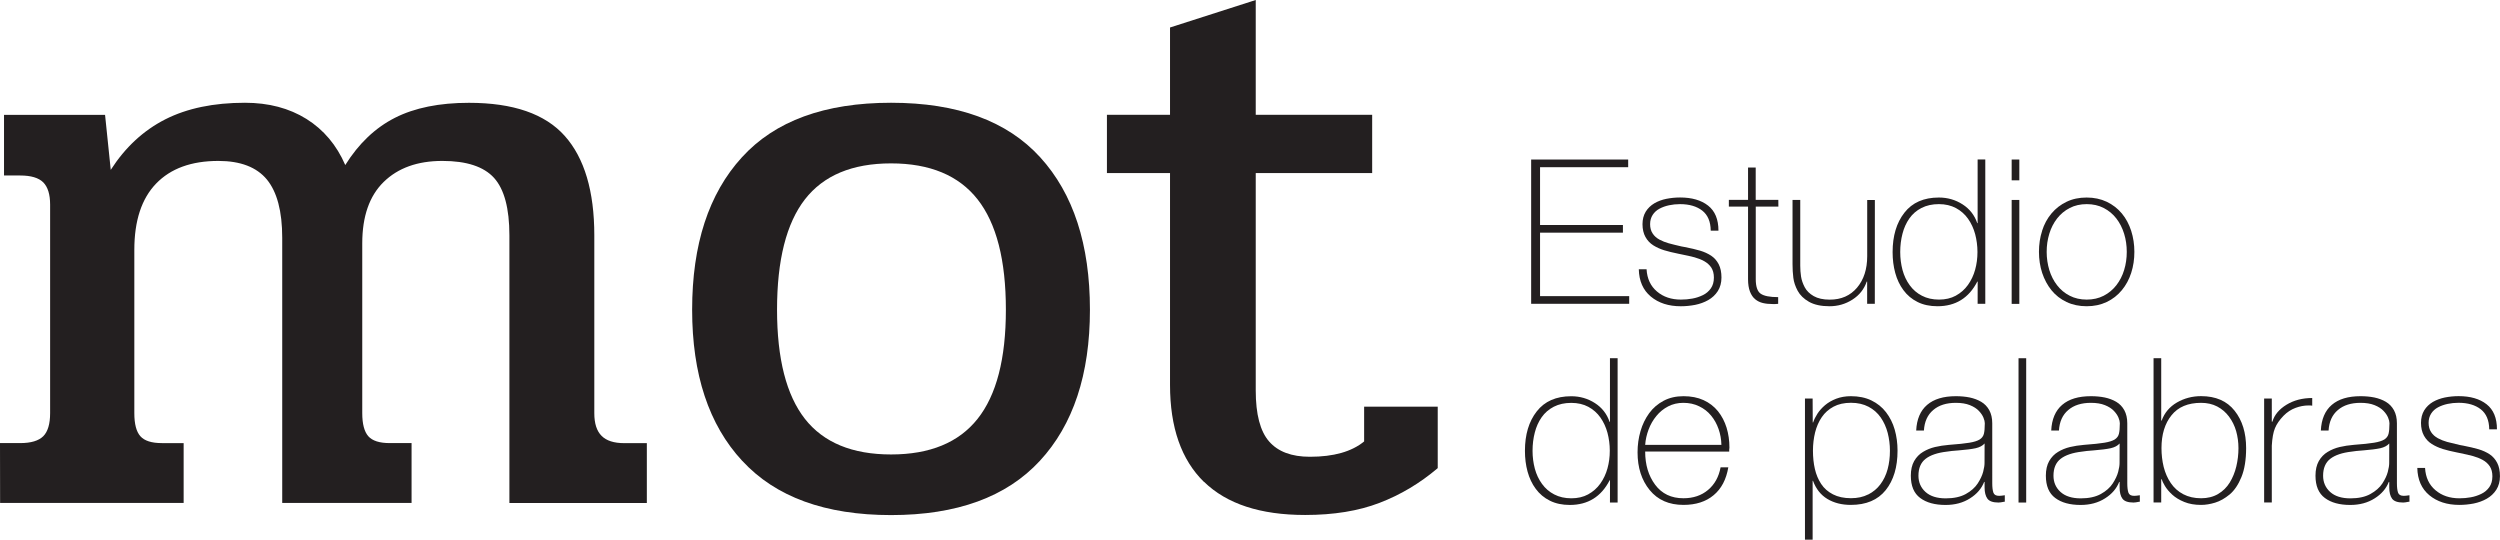 <?xml version="1.0" encoding="UTF-8" standalone="no"?>
<svg
   xmlns:dc="http://purl.org/dc/elements/1.1/"
   xmlns:cc="http://creativecommons.org/ns#"
   xmlns:rdf="http://www.w3.org/1999/02/22-rdf-syntax-ns#"
   xmlns:svg="http://www.w3.org/2000/svg"
   xmlns="http://www.w3.org/2000/svg"
   xmlns:sodipodi="http://sodipodi.sourceforge.net/DTD/sodipodi-0.dtd"
   xmlns:inkscape="http://www.inkscape.org/namespaces/inkscape"
   width="46.638mm"
   height="10.068mm"
   viewBox="0 0 46.638 10.068"
   version="1.1"
   id="svg61"
   inkscape:version="1.0.1 (3bc2e813f5, 2020-09-07)"
   sodipodi:docname="logomot2.svg">
  <defs
     id="defs55" />
  <sodipodi:namedview
     id="base"
     pagecolor="#ffffff"
     bordercolor="#666666"
     borderopacity="1.0"
     inkscape:pageopacity="0.0"
     inkscape:pageshadow="2"
     inkscape:zoom="2.8"
     inkscape:cx="59.394748"
     inkscape:cy="42.724801"
     inkscape:document-units="mm"
     inkscape:current-layer="layer1"
     inkscape:document-rotation="0"
     showgrid="false"
     fit-margin-top="0"
     fit-margin-left="0"
     fit-margin-right="0"
     fit-margin-bottom="0"
     inkscape:window-width="1261"
     inkscape:window-height="962"
     inkscape:window-x="0"
     inkscape:window-y="25"
     inkscape:window-maximized="0" />
  <g
     inkscape:label="Layer 1"
     inkscape:groupmode="layer"
     id="layer1"
     transform="translate(-31.109,-19.912)">
    <path
       d="m 31.109,28.178 h 0.377 c 0.201,0 0.344,-0.043 0.43,-0.128 0.085,-0.085 0.128,-0.229 0.128,-0.43 v -3.891 c 0,-0.191 -0.043,-0.329 -0.128,-0.415 -0.086,-0.085 -0.229,-0.128 -0.43,-0.128 h -0.302 v -1.131 h 1.885 l 0.106,1.026 c 0.271,-0.422 0.611,-0.736 1.018,-0.943 0.407,-0.206 0.902,-0.309 1.486,-0.309 0.442,0 0.824,0.101 1.147,0.302 0.321,0.201 0.563,0.488 0.724,0.86 0.251,-0.402 0.561,-0.696 0.928,-0.882 0.367,-0.186 0.827,-0.279 1.38,-0.279 0.824,0 1.42,0.206 1.787,0.618 0.367,0.412 0.551,1.031 0.551,1.855 v 3.318 c 0,0.191 0.045,0.332 0.136,0.422 0.09,0.091 0.231,0.136 0.422,0.136 h 0.422 v 1.116 h -2.564 v -4.993 c 0,-0.503 -0.096,-0.86 -0.286,-1.071 -0.191,-0.211 -0.513,-0.317 -0.965,-0.317 -0.463,0 -0.827,0.131 -1.094,0.392 -0.267,0.261 -0.4,0.643 -0.4,1.146 v 3.168 c 0,0.201 0.038,0.345 0.113,0.43 0.075,0.085 0.208,0.128 0.4,0.128 h 0.407 v 1.116 h -2.413 v -4.947 c 0,-0.492 -0.096,-0.854 -0.286,-1.086 -0.191,-0.231 -0.493,-0.347 -0.905,-0.347 -0.503,0 -0.89,0.141 -1.161,0.422 -0.272,0.282 -0.407,0.694 -0.407,1.237 v 3.047 c 0,0.201 0.037,0.345 0.113,0.43 0.075,0.085 0.209,0.128 0.4,0.128 h 0.407 v 1.116 h -3.424 z"
       style="fill:#231f20;fill-opacity:1;fill-rule:nonzero;stroke:none;stroke-width:0.353"
       id="path392" />
    <path
       d="m 44.956,28.51 c -0.624,-0.673 -0.935,-1.614 -0.935,-2.82 0,-1.217 0.309,-2.165 0.928,-2.843 0.618,-0.679 1.546,-1.018 2.783,-1.018 1.237,0 2.165,0.339 2.783,1.018 0.618,0.679 0.927,1.627 0.927,2.843 0,1.206 -0.312,2.147 -0.935,2.82 -0.623,0.674 -1.549,1.011 -2.775,1.011 -1.227,0 -2.152,-0.337 -2.775,-1.011 m 4.389,-0.784 c 0.352,-0.442 0.528,-1.121 0.528,-2.036 0,-0.925 -0.176,-1.611 -0.528,-2.059 -0.352,-0.447 -0.89,-0.671 -1.614,-0.671 -0.724,0 -1.259,0.224 -1.607,0.671 -0.347,0.448 -0.52,1.134 -0.52,2.059 0,0.915 0.174,1.594 0.52,2.036 0.347,0.442 0.883,0.664 1.607,0.664 0.724,0 1.262,-0.221 1.614,-0.664"
       style="fill:#231f20;fill-opacity:1;fill-rule:nonzero;stroke:none;stroke-width:0.353"
       id="path396" />
    <path
       d="m 53.569,28.902 c -0.422,-0.412 -0.633,-1.016 -0.633,-1.81 v -3.952 h -1.177 v -1.086 h 1.177 v -1.629 l 1.599,-0.513 v 2.142 h 2.172 v 1.086 h -2.172 v 4.057 c 0,0.443 0.083,0.76 0.249,0.95 0.166,0.191 0.42,0.286 0.762,0.286 0.442,0 0.779,-0.095 1.011,-0.286 v -0.649 h 1.373 v 1.147 c -0.332,0.282 -0.694,0.498 -1.086,0.648 -0.392,0.151 -0.855,0.226 -1.387,0.226 -0.835,0 -1.463,-0.206 -1.886,-0.618"
       style="fill:#231f20;fill-opacity:1;fill-rule:nonzero;stroke:none;stroke-width:0.353"
       id="path400" />
    <path
       d="m 61.502,25.437 v 0.143 h -1.829 v -2.692 h 1.81 v 0.143 h -1.644 v 1.079 h 1.546 v 0.143 h -1.546 v 1.184 z"
       style="fill:#231f20;fill-opacity:1;fill-rule:nonzero;stroke:none;stroke-width:0.353"
       id="path404" />
    <path
       d="m 61.826,24.935 c 0.01,0.176 0.075,0.314 0.194,0.415 0.119,0.101 0.268,0.151 0.447,0.151 0.073,0 0.144,-0.006 0.213,-0.019 0.069,-0.012 0.134,-0.034 0.196,-0.064 0.062,-0.03 0.111,-0.072 0.149,-0.126 0.038,-0.054 0.057,-0.121 0.057,-0.202 0,-0.075 -0.017,-0.137 -0.049,-0.187 -0.033,-0.049 -0.077,-0.088 -0.132,-0.119 -0.055,-0.03 -0.116,-0.054 -0.181,-0.072 -0.065,-0.017 -0.148,-0.036 -0.249,-0.056 l -0.053,-0.011 c -0.101,-0.02 -0.188,-0.042 -0.262,-0.064 -0.074,-0.023 -0.142,-0.053 -0.204,-0.092 -0.062,-0.039 -0.111,-0.091 -0.147,-0.156 -0.036,-0.065 -0.055,-0.145 -0.055,-0.238 0,-0.09 0.02,-0.168 0.06,-0.234 0.04,-0.065 0.095,-0.117 0.162,-0.157 0.068,-0.039 0.143,-0.067 0.224,-0.083 0.082,-0.016 0.167,-0.025 0.255,-0.025 0.219,0 0.393,0.05 0.522,0.151 0.129,0.101 0.194,0.256 0.194,0.468 h -0.144 c -0.002,-0.169 -0.055,-0.293 -0.158,-0.374 -0.103,-0.08 -0.241,-0.121 -0.415,-0.121 -0.071,0 -0.138,0.007 -0.204,0.021 -0.065,0.014 -0.125,0.035 -0.179,0.064 -0.054,0.029 -0.097,0.068 -0.128,0.117 -0.031,0.049 -0.047,0.106 -0.047,0.171 0,0.068 0.015,0.126 0.047,0.174 0.031,0.048 0.074,0.086 0.128,0.115 0.054,0.029 0.111,0.051 0.171,0.068 0.06,0.017 0.14,0.036 0.238,0.059 l 0.06,0.011 c 0.116,0.023 0.212,0.045 0.289,0.068 0.077,0.023 0.145,0.054 0.206,0.094 0.06,0.04 0.107,0.094 0.141,0.16 0.034,0.067 0.051,0.149 0.051,0.247 0,0.098 -0.023,0.182 -0.068,0.253 -0.045,0.07 -0.105,0.126 -0.179,0.168 -0.074,0.042 -0.155,0.071 -0.243,0.089 -0.088,0.017 -0.177,0.026 -0.268,0.026 -0.229,0 -0.415,-0.06 -0.56,-0.181 -0.145,-0.121 -0.219,-0.29 -0.224,-0.509 z"
       style="fill:#231f20;fill-opacity:1;fill-rule:nonzero;stroke:none;stroke-width:0.353"
       id="path408" />
    <path
       d="m 64.285,23.766 h -0.422 v 1.354 c 0,0.138 0.031,0.229 0.092,0.271 0.062,0.043 0.17,0.064 0.326,0.064 v 0.125 l -0.053,0.004 h -0.049 c -0.068,0 -0.129,-0.006 -0.183,-0.019 -0.054,-0.013 -0.102,-0.036 -0.143,-0.07 -0.042,-0.034 -0.074,-0.082 -0.098,-0.143 -0.024,-0.062 -0.036,-0.139 -0.036,-0.232 v -1.354 h -0.358 v -0.125 h 0.358 v -0.603 h 0.143 v 0.603 h 0.422 z"
       style="fill:#231f20;fill-opacity:1;fill-rule:nonzero;stroke:none;stroke-width:0.353"
       id="path412" />
    <path
       d="m 66.084,25.58 h -0.143 v -0.415 h -0.008 c -0.048,0.141 -0.136,0.253 -0.266,0.336 -0.129,0.083 -0.272,0.124 -0.428,0.124 -0.158,0 -0.286,-0.028 -0.383,-0.083 -0.097,-0.055 -0.167,-0.124 -0.211,-0.205 -0.044,-0.082 -0.071,-0.162 -0.081,-0.242 -0.01,-0.079 -0.015,-0.164 -0.015,-0.254 v -1.199 h 0.144 v 1.226 c 0,0.07 0.005,0.138 0.015,0.204 0.01,0.065 0.033,0.131 0.068,0.198 0.035,0.067 0.091,0.122 0.168,0.166 0.077,0.044 0.177,0.066 0.3,0.066 0.214,0 0.383,-0.075 0.509,-0.224 0.126,-0.15 0.189,-0.345 0.189,-0.586 v -1.049 h 0.143 z"
       style="fill:#231f20;fill-opacity:1;fill-rule:nonzero;stroke:none;stroke-width:0.353"
       id="path416" />
    <path
       d="m 68.003,25.165 h -0.007 c -0.158,0.307 -0.406,0.46 -0.743,0.46 -0.141,0 -0.265,-0.026 -0.371,-0.079 -0.107,-0.053 -0.195,-0.127 -0.264,-0.221 -0.07,-0.094 -0.12,-0.201 -0.153,-0.322 -0.033,-0.121 -0.049,-0.25 -0.049,-0.388 0,-0.302 0.073,-0.547 0.22,-0.735 0.147,-0.189 0.362,-0.283 0.643,-0.283 0.163,0 0.311,0.043 0.443,0.128 0.132,0.085 0.223,0.202 0.273,0.35 h 0.007 v -1.188 h 0.143 v 2.693 h -0.143 z m -0.407,0.262 c 0.09,-0.049 0.166,-0.116 0.226,-0.2 0.06,-0.084 0.105,-0.179 0.134,-0.285 0.029,-0.105 0.043,-0.215 0.043,-0.328 0,-0.116 -0.015,-0.227 -0.043,-0.334 -0.029,-0.107 -0.073,-0.202 -0.132,-0.286 -0.059,-0.084 -0.135,-0.151 -0.226,-0.2 -0.092,-0.049 -0.198,-0.074 -0.319,-0.074 -0.123,0 -0.231,0.024 -0.325,0.072 -0.093,0.048 -0.168,0.113 -0.226,0.196 -0.058,0.083 -0.101,0.178 -0.128,0.285 -0.028,0.107 -0.042,0.22 -0.042,0.341 0,0.118 0.015,0.23 0.043,0.336 0.029,0.105 0.073,0.2 0.134,0.283 0.06,0.083 0.136,0.149 0.228,0.196 0.092,0.048 0.198,0.072 0.319,0.072 0.118,0 0.223,-0.024 0.313,-0.073"
       style="fill:#231f20;fill-opacity:1;fill-rule:nonzero;stroke:none;stroke-width:0.353"
       id="path420" />
    <path
       d="m 68.637,22.888 h 0.143 v 0.388 h -0.143 z m 0,0.754 h 0.143 v 1.939 h -0.143 z"
       style="fill:#231f20;fill-opacity:1;fill-rule:nonzero;stroke:none;stroke-width:0.353"
       id="path422" />
    <path
       d="m 69.204,24.219 c 0.039,-0.123 0.097,-0.231 0.175,-0.324 0.078,-0.093 0.172,-0.166 0.283,-0.219 0.11,-0.053 0.235,-0.079 0.373,-0.079 0.138,0 0.263,0.026 0.375,0.079 0.111,0.053 0.206,0.126 0.283,0.219 0.077,0.093 0.134,0.201 0.174,0.324 0.039,0.123 0.059,0.254 0.059,0.392 0,0.138 -0.019,0.268 -0.059,0.391 -0.039,0.122 -0.097,0.23 -0.175,0.324 -0.078,0.094 -0.172,0.168 -0.283,0.22 -0.111,0.053 -0.235,0.079 -0.373,0.079 -0.138,0 -0.264,-0.026 -0.375,-0.079 -0.112,-0.053 -0.205,-0.126 -0.281,-0.219 -0.075,-0.093 -0.133,-0.201 -0.174,-0.324 -0.04,-0.123 -0.06,-0.254 -0.06,-0.392 0,-0.138 0.019,-0.269 0.059,-0.392 m 0.134,0.73 c 0.033,0.107 0.081,0.202 0.145,0.284 0.064,0.083 0.143,0.149 0.236,0.196 0.093,0.048 0.199,0.072 0.317,0.072 0.118,0 0.224,-0.024 0.317,-0.072 0.093,-0.048 0.171,-0.113 0.236,-0.196 0.064,-0.083 0.113,-0.177 0.145,-0.284 0.033,-0.107 0.049,-0.219 0.049,-0.338 0,-0.118 -0.016,-0.231 -0.049,-0.338 -0.033,-0.107 -0.081,-0.202 -0.145,-0.285 -0.064,-0.083 -0.143,-0.148 -0.236,-0.196 -0.093,-0.048 -0.199,-0.072 -0.317,-0.072 -0.118,0 -0.224,0.024 -0.317,0.072 -0.093,0.048 -0.171,0.113 -0.236,0.196 -0.064,0.083 -0.113,0.178 -0.145,0.285 -0.033,0.107 -0.049,0.219 -0.049,0.338 0,0.118 0.017,0.231 0.049,0.338"
       style="fill:#231f20;fill-opacity:1;fill-rule:nonzero;stroke:none;stroke-width:0.353"
       id="path426" />
    <path
       d="m 61.144,28.872 h -0.007 c -0.158,0.307 -0.406,0.46 -0.743,0.46 -0.141,0 -0.265,-0.026 -0.371,-0.079 -0.107,-0.053 -0.195,-0.127 -0.264,-0.221 -0.07,-0.094 -0.12,-0.202 -0.153,-0.322 -0.033,-0.121 -0.049,-0.25 -0.049,-0.388 0,-0.302 0.073,-0.547 0.22,-0.735 0.147,-0.189 0.362,-0.283 0.643,-0.283 0.163,0 0.311,0.043 0.443,0.128 0.132,0.085 0.223,0.202 0.273,0.35 h 0.007 v -1.188 h 0.143 v 2.693 h -0.143 z m -0.407,0.262 c 0.09,-0.049 0.166,-0.116 0.226,-0.2 0.06,-0.084 0.105,-0.179 0.134,-0.285 0.029,-0.105 0.043,-0.215 0.043,-0.328 0,-0.116 -0.015,-0.227 -0.043,-0.334 -0.029,-0.107 -0.073,-0.202 -0.132,-0.286 -0.059,-0.084 -0.135,-0.151 -0.226,-0.2 -0.092,-0.049 -0.198,-0.073 -0.319,-0.073 -0.123,0 -0.231,0.024 -0.325,0.072 -0.093,0.048 -0.168,0.113 -0.226,0.196 -0.058,0.083 -0.101,0.178 -0.128,0.285 -0.028,0.107 -0.042,0.22 -0.042,0.341 0,0.118 0.015,0.23 0.043,0.335 0.029,0.106 0.073,0.2 0.134,0.283 0.06,0.083 0.136,0.149 0.228,0.196 0.092,0.048 0.198,0.072 0.319,0.072 0.118,0 0.223,-0.024 0.313,-0.073"
       style="fill:#231f20;fill-opacity:1;fill-rule:nonzero;stroke:none;stroke-width:0.353"
       id="path430" />
    <path
       d="m 61.8,28.336 c 0,0.246 0.062,0.453 0.187,0.62 0.125,0.167 0.3,0.251 0.526,0.251 0.183,0 0.337,-0.051 0.46,-0.155 0.123,-0.103 0.201,-0.244 0.234,-0.422 h 0.144 c -0.038,0.226 -0.129,0.4 -0.274,0.52 -0.144,0.121 -0.332,0.181 -0.563,0.181 -0.269,0 -0.479,-0.092 -0.63,-0.277 -0.151,-0.185 -0.226,-0.419 -0.226,-0.703 0,-0.138 0.018,-0.27 0.055,-0.396 0.036,-0.126 0.091,-0.237 0.162,-0.335 0.072,-0.098 0.162,-0.175 0.27,-0.232 0.108,-0.057 0.231,-0.085 0.37,-0.085 0.14,0 0.265,0.024 0.373,0.073 0.108,0.049 0.198,0.119 0.27,0.207 0.072,0.09 0.125,0.192 0.161,0.308 0.035,0.115 0.053,0.24 0.053,0.373 l -0.004,0.034 v 0.038 z m 1.422,-0.125 c -0.002,-0.103 -0.02,-0.202 -0.053,-0.296 -0.033,-0.094 -0.079,-0.178 -0.14,-0.251 -0.06,-0.073 -0.134,-0.131 -0.223,-0.173 -0.088,-0.043 -0.186,-0.064 -0.294,-0.064 -0.103,0 -0.198,0.022 -0.283,0.066 -0.085,0.044 -0.159,0.104 -0.22,0.179 -0.062,0.075 -0.11,0.159 -0.145,0.252 -0.035,0.093 -0.057,0.189 -0.064,0.287 z"
       style="fill:#231f20;fill-opacity:1;fill-rule:nonzero;stroke:none;stroke-width:0.353"
       id="path434" />
    <path
       d="m 64.926,27.793 h 0.007 c 0.018,-0.053 0.045,-0.108 0.081,-0.164 0.036,-0.056 0.084,-0.109 0.141,-0.158 0.058,-0.049 0.127,-0.089 0.209,-0.121 0.082,-0.031 0.173,-0.047 0.273,-0.047 0.146,0 0.273,0.026 0.383,0.079 0.109,0.053 0.201,0.126 0.273,0.22 0.073,0.095 0.127,0.202 0.162,0.324 0.035,0.122 0.053,0.254 0.053,0.394 0,0.307 -0.074,0.552 -0.221,0.736 -0.147,0.183 -0.364,0.275 -0.651,0.275 -0.168,0 -0.314,-0.037 -0.437,-0.111 -0.123,-0.074 -0.212,-0.187 -0.268,-0.338 h -0.007 v 1.097 h -0.143 v -2.632 h 0.143 z m 1.035,1.344 c 0.092,-0.047 0.168,-0.11 0.228,-0.191 0.06,-0.08 0.105,-0.174 0.134,-0.281 0.029,-0.107 0.043,-0.222 0.043,-0.345 0,-0.113 -0.014,-0.223 -0.041,-0.33 -0.028,-0.107 -0.071,-0.203 -0.13,-0.289 -0.059,-0.085 -0.135,-0.152 -0.228,-0.201 -0.093,-0.049 -0.202,-0.074 -0.328,-0.074 -0.126,0 -0.234,0.024 -0.324,0.072 -0.09,0.048 -0.164,0.113 -0.22,0.196 -0.057,0.083 -0.098,0.178 -0.125,0.285 -0.026,0.107 -0.04,0.221 -0.04,0.341 0,0.123 0.012,0.237 0.036,0.341 0.024,0.104 0.063,0.197 0.117,0.279 0.054,0.082 0.127,0.146 0.22,0.194 0.093,0.048 0.205,0.072 0.335,0.072 0.123,0 0.231,-0.023 0.322,-0.07"
       style="fill:#231f20;fill-opacity:1;fill-rule:nonzero;stroke:none;stroke-width:0.353"
       id="path438" />
    <path
       d="m 68.275,28.928 c 0,0.075 0.007,0.133 0.021,0.174 0.014,0.04 0.049,0.06 0.107,0.06 0.025,0 0.06,-0.004 0.106,-0.011 v 0.121 h -0.011 c -0.048,0.01 -0.083,0.015 -0.106,0.015 -0.103,0 -0.172,-0.024 -0.207,-0.072 -0.035,-0.048 -0.053,-0.118 -0.053,-0.211 v -0.102 h -0.008 c -0.048,0.123 -0.135,0.226 -0.264,0.307 -0.128,0.082 -0.28,0.123 -0.456,0.123 -0.199,0 -0.357,-0.043 -0.473,-0.13 -0.117,-0.087 -0.175,-0.225 -0.175,-0.417 0,-0.108 0.021,-0.199 0.062,-0.272 0.042,-0.073 0.097,-0.13 0.166,-0.171 0.069,-0.042 0.144,-0.072 0.224,-0.091 0.08,-0.019 0.167,-0.032 0.26,-0.04 0.169,-0.012 0.296,-0.026 0.381,-0.04 0.085,-0.014 0.149,-0.034 0.191,-0.06 0.041,-0.026 0.068,-0.062 0.079,-0.106 0.011,-0.044 0.017,-0.11 0.017,-0.198 0,-0.028 -0.008,-0.062 -0.025,-0.103 -0.017,-0.042 -0.045,-0.084 -0.085,-0.126 -0.04,-0.043 -0.096,-0.079 -0.168,-0.108 -0.072,-0.029 -0.159,-0.043 -0.262,-0.043 -0.176,0 -0.317,0.044 -0.422,0.134 -0.106,0.089 -0.164,0.217 -0.174,0.383 h -0.144 c 0.01,-0.211 0.078,-0.371 0.204,-0.479 0.126,-0.108 0.304,-0.162 0.536,-0.162 0.093,0 0.179,0.008 0.258,0.024 0.079,0.017 0.151,0.043 0.215,0.081 0.064,0.038 0.114,0.09 0.151,0.157 0.036,0.067 0.055,0.147 0.055,0.243 z m -0.143,-0.743 c -0.038,0.043 -0.094,0.072 -0.168,0.089 -0.074,0.016 -0.179,0.029 -0.315,0.04 -0.101,0.007 -0.174,0.015 -0.219,0.023 -0.176,0.02 -0.309,0.065 -0.398,0.134 -0.089,0.069 -0.134,0.174 -0.134,0.315 0,0.123 0.044,0.224 0.132,0.304 0.088,0.079 0.214,0.119 0.377,0.119 0.151,0 0.276,-0.027 0.374,-0.081 0.098,-0.054 0.172,-0.12 0.222,-0.196 0.05,-0.077 0.084,-0.149 0.102,-0.217 0.018,-0.068 0.026,-0.123 0.026,-0.166 z"
       style="fill:#231f20;fill-opacity:1;fill-rule:nonzero;stroke:none;stroke-width:0.353"
       id="path442" />
    <path
       d="m 68.908,29.287 h -0.143 v -2.692 h 0.143 z"
       style="fill:#231f20;fill-opacity:1;fill-rule:nonzero;stroke:none;stroke-width:0.353"
       id="path444" />
    <path
       d="m 70.794,28.928 c 0,0.075 0.007,0.133 0.021,0.174 0.014,0.04 0.049,0.06 0.107,0.06 0.025,0 0.06,-0.004 0.106,-0.011 v 0.121 h -0.011 c -0.048,0.01 -0.083,0.015 -0.106,0.015 -0.103,0 -0.172,-0.024 -0.207,-0.072 -0.036,-0.048 -0.053,-0.118 -0.053,-0.211 v -0.102 h -0.008 c -0.048,0.123 -0.135,0.226 -0.264,0.307 -0.128,0.082 -0.28,0.123 -0.456,0.123 -0.199,0 -0.357,-0.043 -0.473,-0.13 -0.117,-0.087 -0.175,-0.225 -0.175,-0.417 0,-0.108 0.021,-0.199 0.062,-0.272 0.042,-0.073 0.097,-0.13 0.166,-0.171 0.069,-0.042 0.144,-0.072 0.224,-0.091 0.08,-0.019 0.167,-0.032 0.26,-0.04 0.168,-0.012 0.295,-0.026 0.381,-0.04 0.085,-0.014 0.149,-0.034 0.191,-0.06 0.041,-0.026 0.068,-0.062 0.079,-0.106 0.011,-0.044 0.017,-0.11 0.017,-0.198 0,-0.028 -0.008,-0.062 -0.025,-0.103 -0.017,-0.042 -0.045,-0.084 -0.085,-0.126 -0.04,-0.043 -0.096,-0.079 -0.168,-0.108 -0.072,-0.029 -0.159,-0.043 -0.262,-0.043 -0.176,0 -0.317,0.044 -0.422,0.134 -0.106,0.089 -0.164,0.217 -0.174,0.383 h -0.144 c 0.01,-0.211 0.078,-0.371 0.204,-0.479 0.126,-0.108 0.304,-0.162 0.536,-0.162 0.093,0 0.179,0.008 0.258,0.024 0.079,0.017 0.151,0.043 0.215,0.081 0.064,0.038 0.114,0.09 0.151,0.157 0.036,0.067 0.055,0.147 0.055,0.243 z m -0.143,-0.743 c -0.038,0.043 -0.094,0.072 -0.168,0.089 -0.074,0.016 -0.179,0.029 -0.315,0.04 -0.101,0.007 -0.174,0.015 -0.219,0.023 -0.176,0.02 -0.309,0.065 -0.398,0.134 -0.089,0.069 -0.134,0.174 -0.134,0.315 0,0.123 0.044,0.224 0.132,0.304 0.088,0.079 0.214,0.119 0.377,0.119 0.151,0 0.276,-0.027 0.374,-0.081 0.098,-0.054 0.172,-0.12 0.222,-0.196 0.05,-0.077 0.084,-0.149 0.102,-0.217 0.018,-0.068 0.026,-0.123 0.026,-0.166 z"
       style="fill:#231f20;fill-opacity:1;fill-rule:nonzero;stroke:none;stroke-width:0.353"
       id="path448" />
    <path
       d="m 71.284,26.594 h 0.143 v 1.165 h 0.008 c 0.053,-0.146 0.147,-0.258 0.284,-0.338 0.137,-0.079 0.288,-0.119 0.451,-0.119 0.274,0 0.483,0.091 0.626,0.272 0.144,0.181 0.215,0.413 0.215,0.697 0,0.216 -0.029,0.396 -0.087,0.539 -0.058,0.143 -0.132,0.252 -0.22,0.326 -0.09,0.074 -0.18,0.125 -0.272,0.153 -0.092,0.028 -0.179,0.042 -0.262,0.042 -0.118,0 -0.223,-0.018 -0.313,-0.055 -0.091,-0.037 -0.165,-0.082 -0.224,-0.136 -0.059,-0.054 -0.104,-0.108 -0.136,-0.161 -0.031,-0.053 -0.052,-0.095 -0.062,-0.128 h -0.008 v 0.434 h -0.143 z m 1.203,2.534 c 0.091,-0.053 0.163,-0.124 0.219,-0.215 0.055,-0.09 0.096,-0.191 0.122,-0.3 0.026,-0.109 0.04,-0.223 0.04,-0.341 0,-0.111 -0.015,-0.216 -0.043,-0.317 -0.029,-0.101 -0.074,-0.191 -0.134,-0.272 -0.06,-0.08 -0.134,-0.143 -0.22,-0.188 -0.087,-0.045 -0.187,-0.068 -0.3,-0.068 -0.244,0 -0.428,0.077 -0.552,0.232 -0.125,0.155 -0.187,0.359 -0.187,0.613 0,0.123 0.014,0.24 0.041,0.351 0.028,0.11 0.072,0.211 0.132,0.3 0.061,0.089 0.138,0.159 0.234,0.209 0.096,0.05 0.206,0.075 0.332,0.075 0.121,0 0.226,-0.026 0.317,-0.079"
       style="fill:#231f20;fill-opacity:1;fill-rule:nonzero;stroke:none;stroke-width:0.353"
       id="path452" />
    <path
       d="m 73.49,27.778 h 0.011 c 0.038,-0.126 0.125,-0.231 0.262,-0.315 0.137,-0.084 0.297,-0.126 0.481,-0.126 v 0.143 l -0.034,-0.004 h -0.038 c -0.078,0 -0.158,0.015 -0.239,0.045 -0.082,0.03 -0.157,0.079 -0.224,0.147 -0.075,0.078 -0.129,0.155 -0.16,0.232 -0.032,0.077 -0.051,0.186 -0.059,0.326 v 1.059 h -0.143 v -1.938 h 0.143 z"
       style="fill:#231f20;fill-opacity:1;fill-rule:nonzero;stroke:none;stroke-width:0.353"
       id="path456" />
    <path
       d="m 75.824,28.928 c 0,0.075 0.007,0.133 0.021,0.174 0.014,0.04 0.049,0.06 0.107,0.06 0.025,0 0.06,-0.004 0.106,-0.011 v 0.121 h -0.012 c -0.048,0.01 -0.083,0.015 -0.105,0.015 -0.103,0 -0.172,-0.024 -0.207,-0.072 -0.035,-0.048 -0.053,-0.118 -0.053,-0.211 v -0.102 h -0.008 c -0.048,0.123 -0.135,0.226 -0.264,0.307 -0.128,0.082 -0.28,0.123 -0.456,0.123 -0.199,0 -0.357,-0.043 -0.473,-0.13 -0.117,-0.087 -0.175,-0.225 -0.175,-0.417 0,-0.108 0.021,-0.199 0.062,-0.272 0.042,-0.073 0.097,-0.13 0.166,-0.171 0.069,-0.042 0.144,-0.072 0.224,-0.091 0.08,-0.019 0.167,-0.032 0.26,-0.04 0.169,-0.012 0.296,-0.026 0.381,-0.04 0.085,-0.014 0.149,-0.034 0.191,-0.06 0.041,-0.026 0.068,-0.062 0.079,-0.106 0.011,-0.044 0.017,-0.11 0.017,-0.198 0,-0.028 -0.008,-0.062 -0.025,-0.103 -0.017,-0.042 -0.045,-0.084 -0.085,-0.126 -0.04,-0.043 -0.096,-0.079 -0.168,-0.108 -0.072,-0.029 -0.159,-0.043 -0.262,-0.043 -0.176,0 -0.317,0.044 -0.422,0.134 -0.106,0.089 -0.164,0.217 -0.174,0.383 h -0.144 c 0.01,-0.211 0.078,-0.371 0.204,-0.479 0.126,-0.108 0.304,-0.162 0.536,-0.162 0.093,0 0.179,0.008 0.258,0.024 0.079,0.017 0.151,0.043 0.215,0.081 0.064,0.038 0.114,0.09 0.151,0.157 0.036,0.067 0.055,0.147 0.055,0.243 z m -0.143,-0.743 c -0.038,0.043 -0.094,0.072 -0.168,0.089 -0.074,0.016 -0.179,0.029 -0.315,0.04 -0.101,0.007 -0.174,0.015 -0.219,0.023 -0.176,0.02 -0.309,0.065 -0.398,0.134 -0.089,0.069 -0.134,0.174 -0.134,0.315 0,0.123 0.044,0.224 0.132,0.304 0.088,0.079 0.214,0.119 0.377,0.119 0.151,0 0.276,-0.027 0.373,-0.081 0.098,-0.054 0.173,-0.12 0.223,-0.196 0.05,-0.077 0.084,-0.149 0.102,-0.217 0.018,-0.068 0.026,-0.123 0.026,-0.166 z"
       style="fill:#231f20;fill-opacity:1;fill-rule:nonzero;stroke:none;stroke-width:0.353"
       id="path460" />
    <path
       d="m 76.349,28.642 c 0.01,0.176 0.075,0.314 0.194,0.415 0.119,0.101 0.268,0.151 0.447,0.151 0.073,0 0.144,-0.006 0.213,-0.019 0.069,-0.012 0.134,-0.034 0.196,-0.064 0.062,-0.03 0.111,-0.072 0.149,-0.126 0.038,-0.054 0.057,-0.121 0.057,-0.202 0,-0.075 -0.017,-0.137 -0.049,-0.186 -0.033,-0.049 -0.077,-0.089 -0.132,-0.119 -0.055,-0.03 -0.116,-0.054 -0.181,-0.072 -0.065,-0.018 -0.148,-0.036 -0.249,-0.057 l -0.053,-0.011 c -0.101,-0.02 -0.188,-0.041 -0.262,-0.064 -0.074,-0.023 -0.142,-0.054 -0.204,-0.093 -0.062,-0.038 -0.111,-0.091 -0.147,-0.156 -0.036,-0.065 -0.055,-0.145 -0.055,-0.238 0,-0.09 0.02,-0.168 0.06,-0.234 0.04,-0.065 0.095,-0.117 0.162,-0.157 0.068,-0.039 0.143,-0.066 0.224,-0.083 0.082,-0.016 0.167,-0.025 0.255,-0.025 0.219,0 0.393,0.05 0.522,0.151 0.129,0.101 0.194,0.256 0.194,0.468 h -0.144 c -0.002,-0.169 -0.055,-0.293 -0.158,-0.374 -0.103,-0.08 -0.241,-0.121 -0.415,-0.121 -0.071,0 -0.138,0.007 -0.204,0.021 -0.065,0.014 -0.125,0.035 -0.179,0.064 -0.054,0.029 -0.097,0.068 -0.128,0.117 -0.031,0.049 -0.047,0.106 -0.047,0.171 0,0.068 0.015,0.126 0.047,0.174 0.031,0.048 0.074,0.086 0.128,0.115 0.054,0.029 0.111,0.051 0.171,0.068 0.06,0.016 0.14,0.036 0.238,0.058 l 0.06,0.011 c 0.116,0.023 0.212,0.045 0.289,0.068 0.077,0.023 0.145,0.054 0.206,0.094 0.06,0.04 0.107,0.094 0.141,0.161 0.034,0.066 0.051,0.149 0.051,0.247 0,0.098 -0.023,0.182 -0.068,0.253 -0.045,0.07 -0.105,0.126 -0.179,0.168 -0.074,0.042 -0.155,0.071 -0.243,0.089 -0.088,0.017 -0.177,0.026 -0.268,0.026 -0.229,0 -0.415,-0.061 -0.56,-0.181 -0.145,-0.121 -0.219,-0.29 -0.224,-0.509 z"
       style="fill:#231f20;fill-opacity:1;fill-rule:nonzero;stroke:none;stroke-width:0.353"
       id="path464" />
  </g>
</svg>
